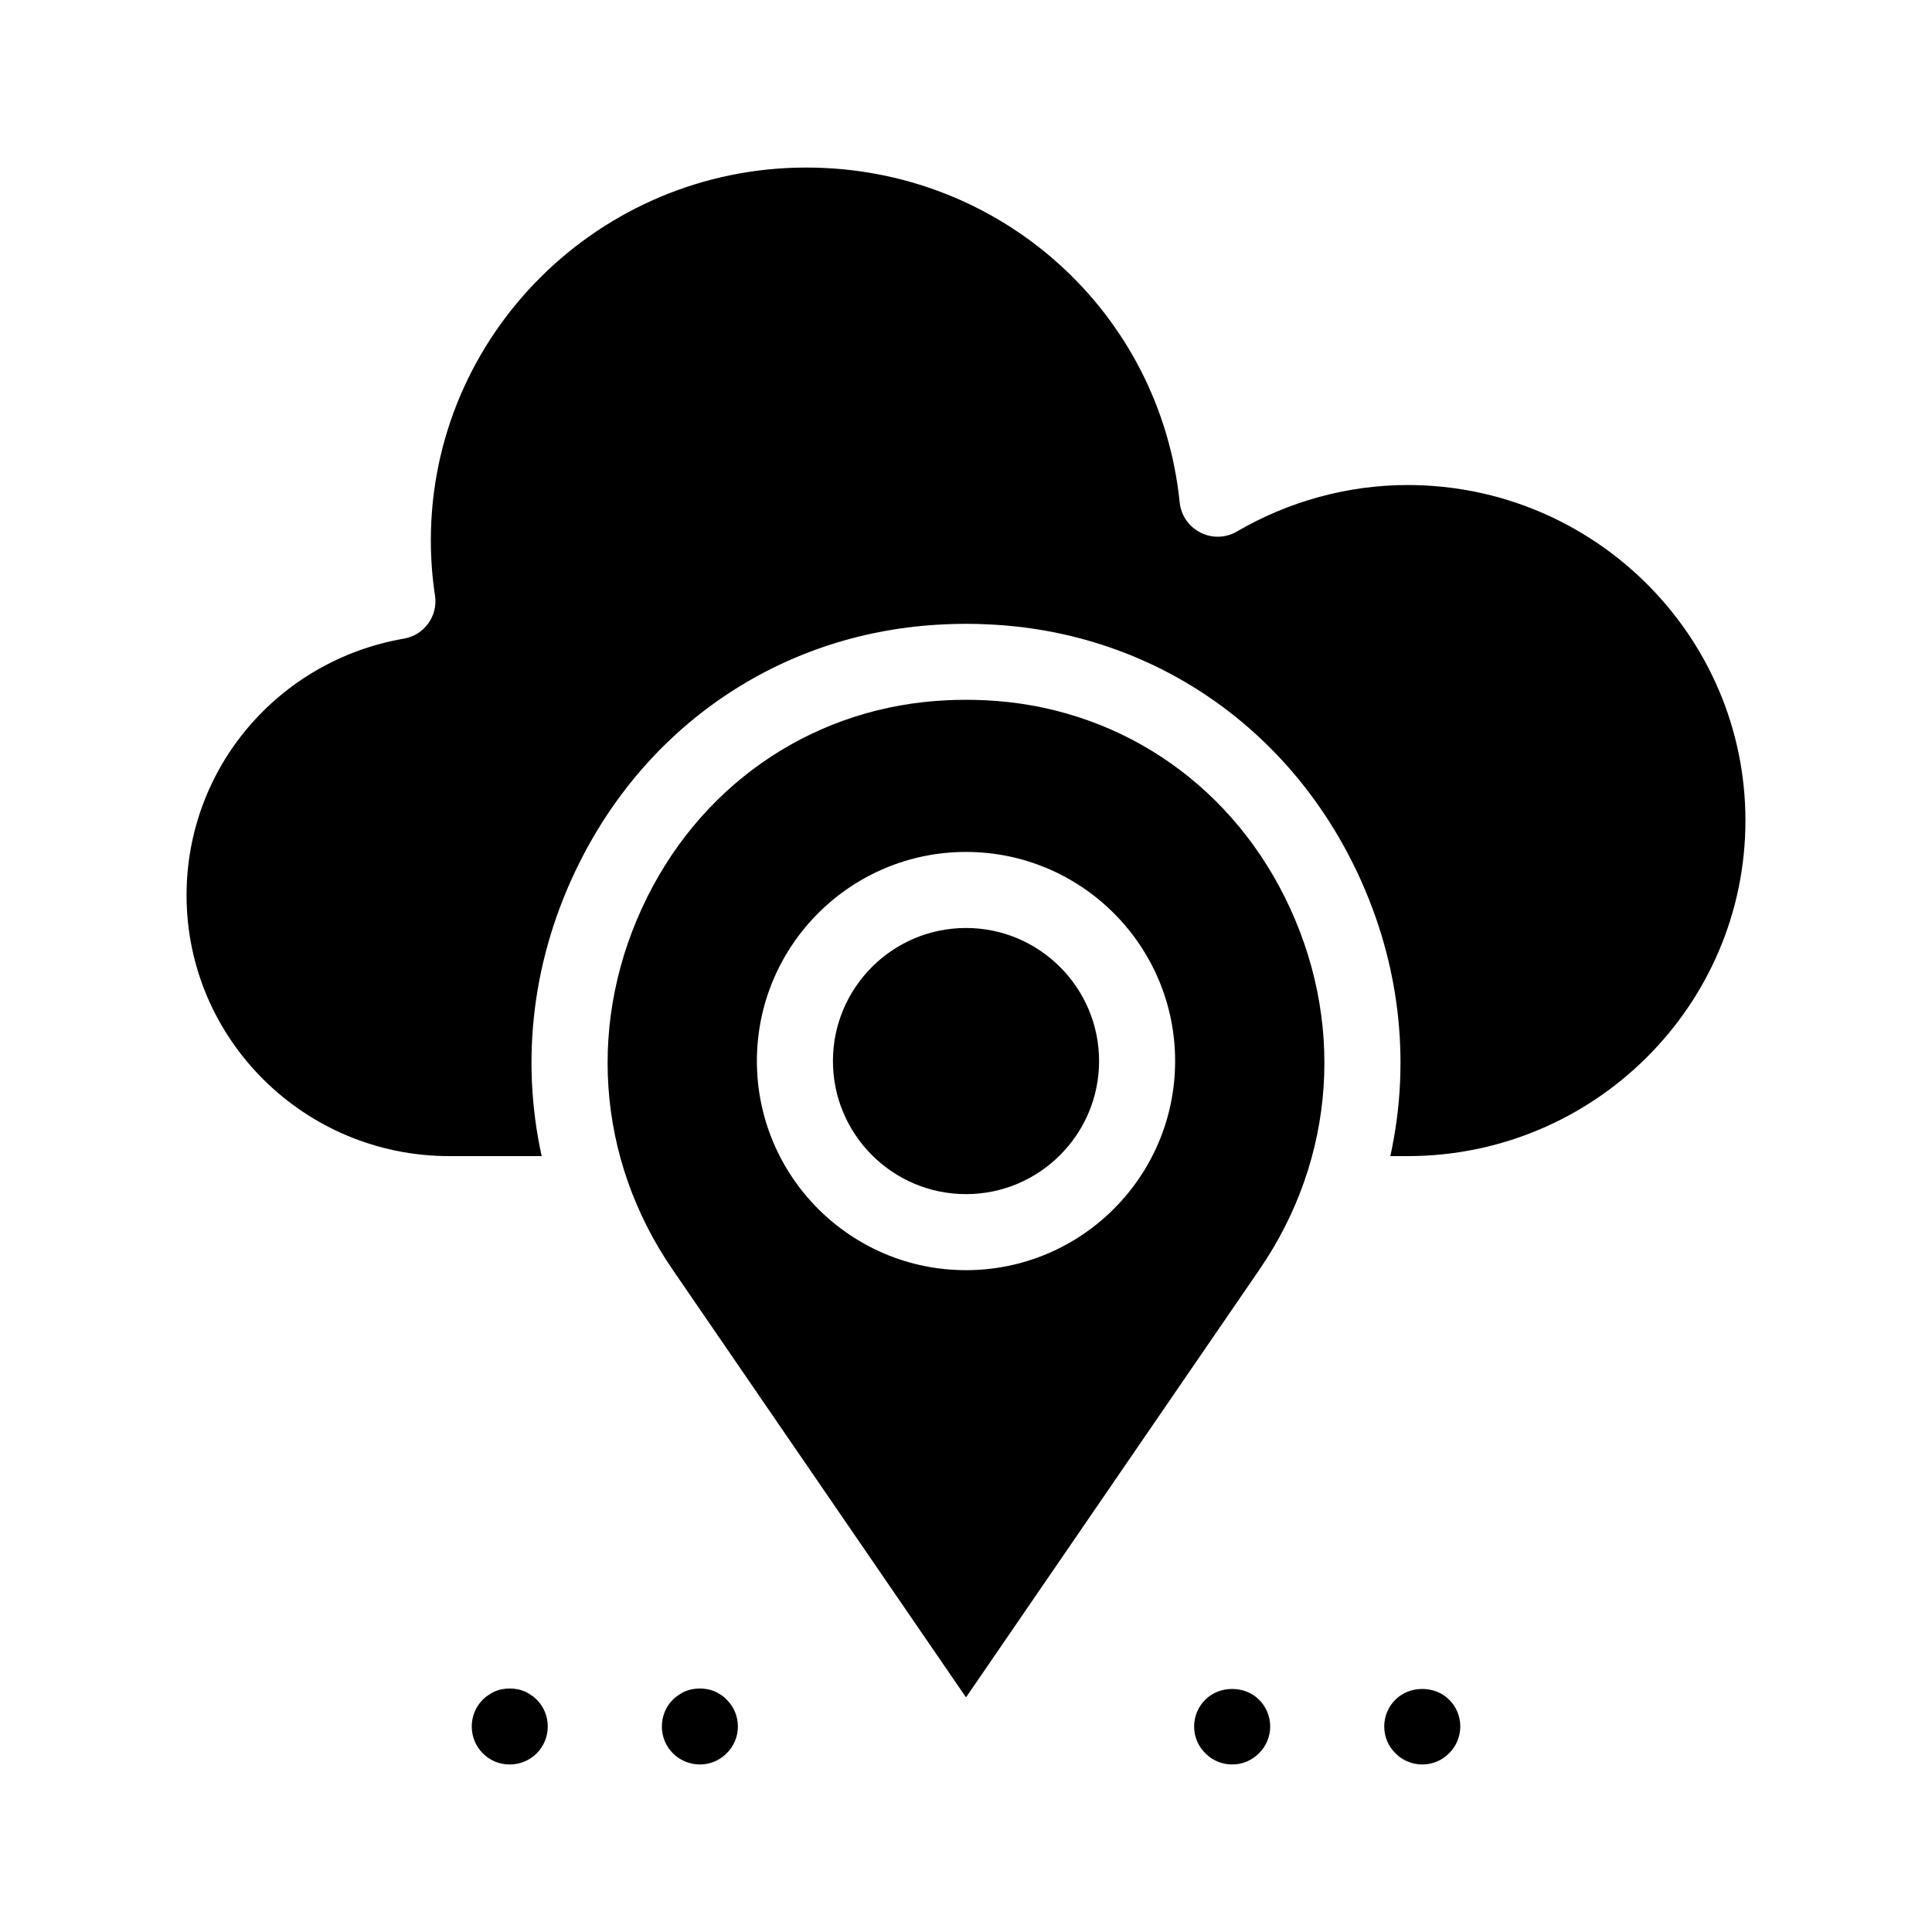 <?xml version="1.0" encoding="UTF-8"?>
<!-- Uploaded to: ICON Repo, www.svgrepo.com, Generator: ICON Repo Mixer Tools -->
<svg fill="#000000" width="800px" height="800px" version="1.1" viewBox="144 144 512 512" xmlns="http://www.w3.org/2000/svg">
 <path d="m606.56 361.46c0 49.02-40.152 88.922-89.523 88.922h-4.586c5.644-25.645 2.469-52.75-9.926-77.586-18.844-37.785-54.965-61.465-96.629-63.328-3.93-0.203-7.859-0.203-11.789 0-41.668 1.863-77.84 25.543-96.633 63.328-12.395 24.836-15.566 51.941-9.926 77.586h-24.484c-38.391 0-69.625-30.984-69.625-69.121 0-33.656 24.234-62.219 57.586-68.016 5.391-0.906 9.07-5.996 8.262-11.387-0.754-4.887-1.109-9.824-1.109-14.66 0-54.461 44.637-98.797 99.504-98.797 51.289 0 93.809 38.188 98.949 88.77 0.352 3.426 2.418 6.398 5.492 7.961 3.023 1.562 6.699 1.461 9.621-0.25 13.805-8.062 29.473-12.344 45.293-12.344 49.371 0 89.523 39.902 89.523 88.922zm-122.07 20.305c16.07 32.293 13.551 69.121-6.699 98.645l-77.789 113.41-77.789-113.41c-20.254-29.523-22.773-66.352-6.699-98.645 15.516-31.137 45.242-50.633 79.5-52.195 3.324-0.152 6.648-0.152 9.977 0 34.258 1.562 63.98 21.059 79.5 52.195zm-29.07 43.426c0-30.582-24.836-55.418-55.418-55.418s-55.418 24.836-55.418 55.418 24.836 55.418 55.418 55.418c30.578 0.004 55.418-24.836 55.418-55.418zm-55.418-35.266c-19.445 0-35.266 15.82-35.266 35.266s15.82 35.266 35.266 35.266 35.266-15.82 35.266-35.266-15.82-35.266-35.266-35.266zm63.43 204.5c-1.918 1.863-2.973 4.434-2.973 7.106 0 2.719 1.059 5.238 2.973 7.106 1.863 1.91 4.434 2.969 7.102 2.969 2.672 0 5.238-1.059 7.106-2.973 1.914-1.863 2.973-4.434 2.973-7.102 0-2.672-1.059-5.238-2.973-7.106-3.731-3.777-10.48-3.777-14.207 0zm50.379 0c-1.914 1.863-2.973 4.434-2.973 7.106 0 2.719 1.059 5.238 2.973 7.106 1.863 1.91 4.434 2.969 7.106 2.969 2.672 0 5.238-1.059 7.106-2.973 1.91-1.863 2.969-4.434 2.969-7.102 0-2.672-1.059-5.238-2.973-7.106-3.727-3.777-10.477-3.777-14.207 0zm-229.13-1.258c-0.555-0.352-1.109-0.707-1.715-0.957-0.656-0.25-1.258-0.453-1.914-0.555-1.309-0.25-2.621-0.25-3.93 0-0.656 0.102-1.258 0.301-1.914 0.555-0.605 0.25-1.16 0.605-1.715 0.957-0.555 0.352-1.059 0.754-1.562 1.258-1.859 1.863-2.918 4.434-2.918 7.106 0 2.672 1.059 5.238 2.922 7.106 0.957 0.957 2.066 1.715 3.273 2.215 1.262 0.504 2.519 0.754 3.883 0.754 2.719 0 5.238-1.059 7.152-2.973 1.863-1.863 2.922-4.434 2.922-7.102 0-2.672-1.059-5.238-2.922-7.106-0.504-0.504-1.008-0.906-1.562-1.258zm50.383 0c-0.555-0.352-1.109-0.707-1.715-0.957-0.656-0.25-1.258-0.453-1.914-0.555-1.309-0.25-2.621-0.25-3.93 0-0.656 0.102-1.258 0.301-1.914 0.555-0.605 0.25-1.16 0.605-1.715 0.957-0.555 0.352-1.059 0.754-1.562 1.258-1.863 1.863-2.918 4.434-2.918 7.106 0 2.672 1.059 5.238 2.922 7.106 1.914 1.91 4.484 2.969 7.152 2.969 2.672 0 5.238-1.059 7.106-2.973 1.914-1.863 2.973-4.434 2.973-7.102 0-2.672-1.059-5.238-2.973-7.106-0.453-0.504-0.957-0.906-1.512-1.258z"/>
</svg>